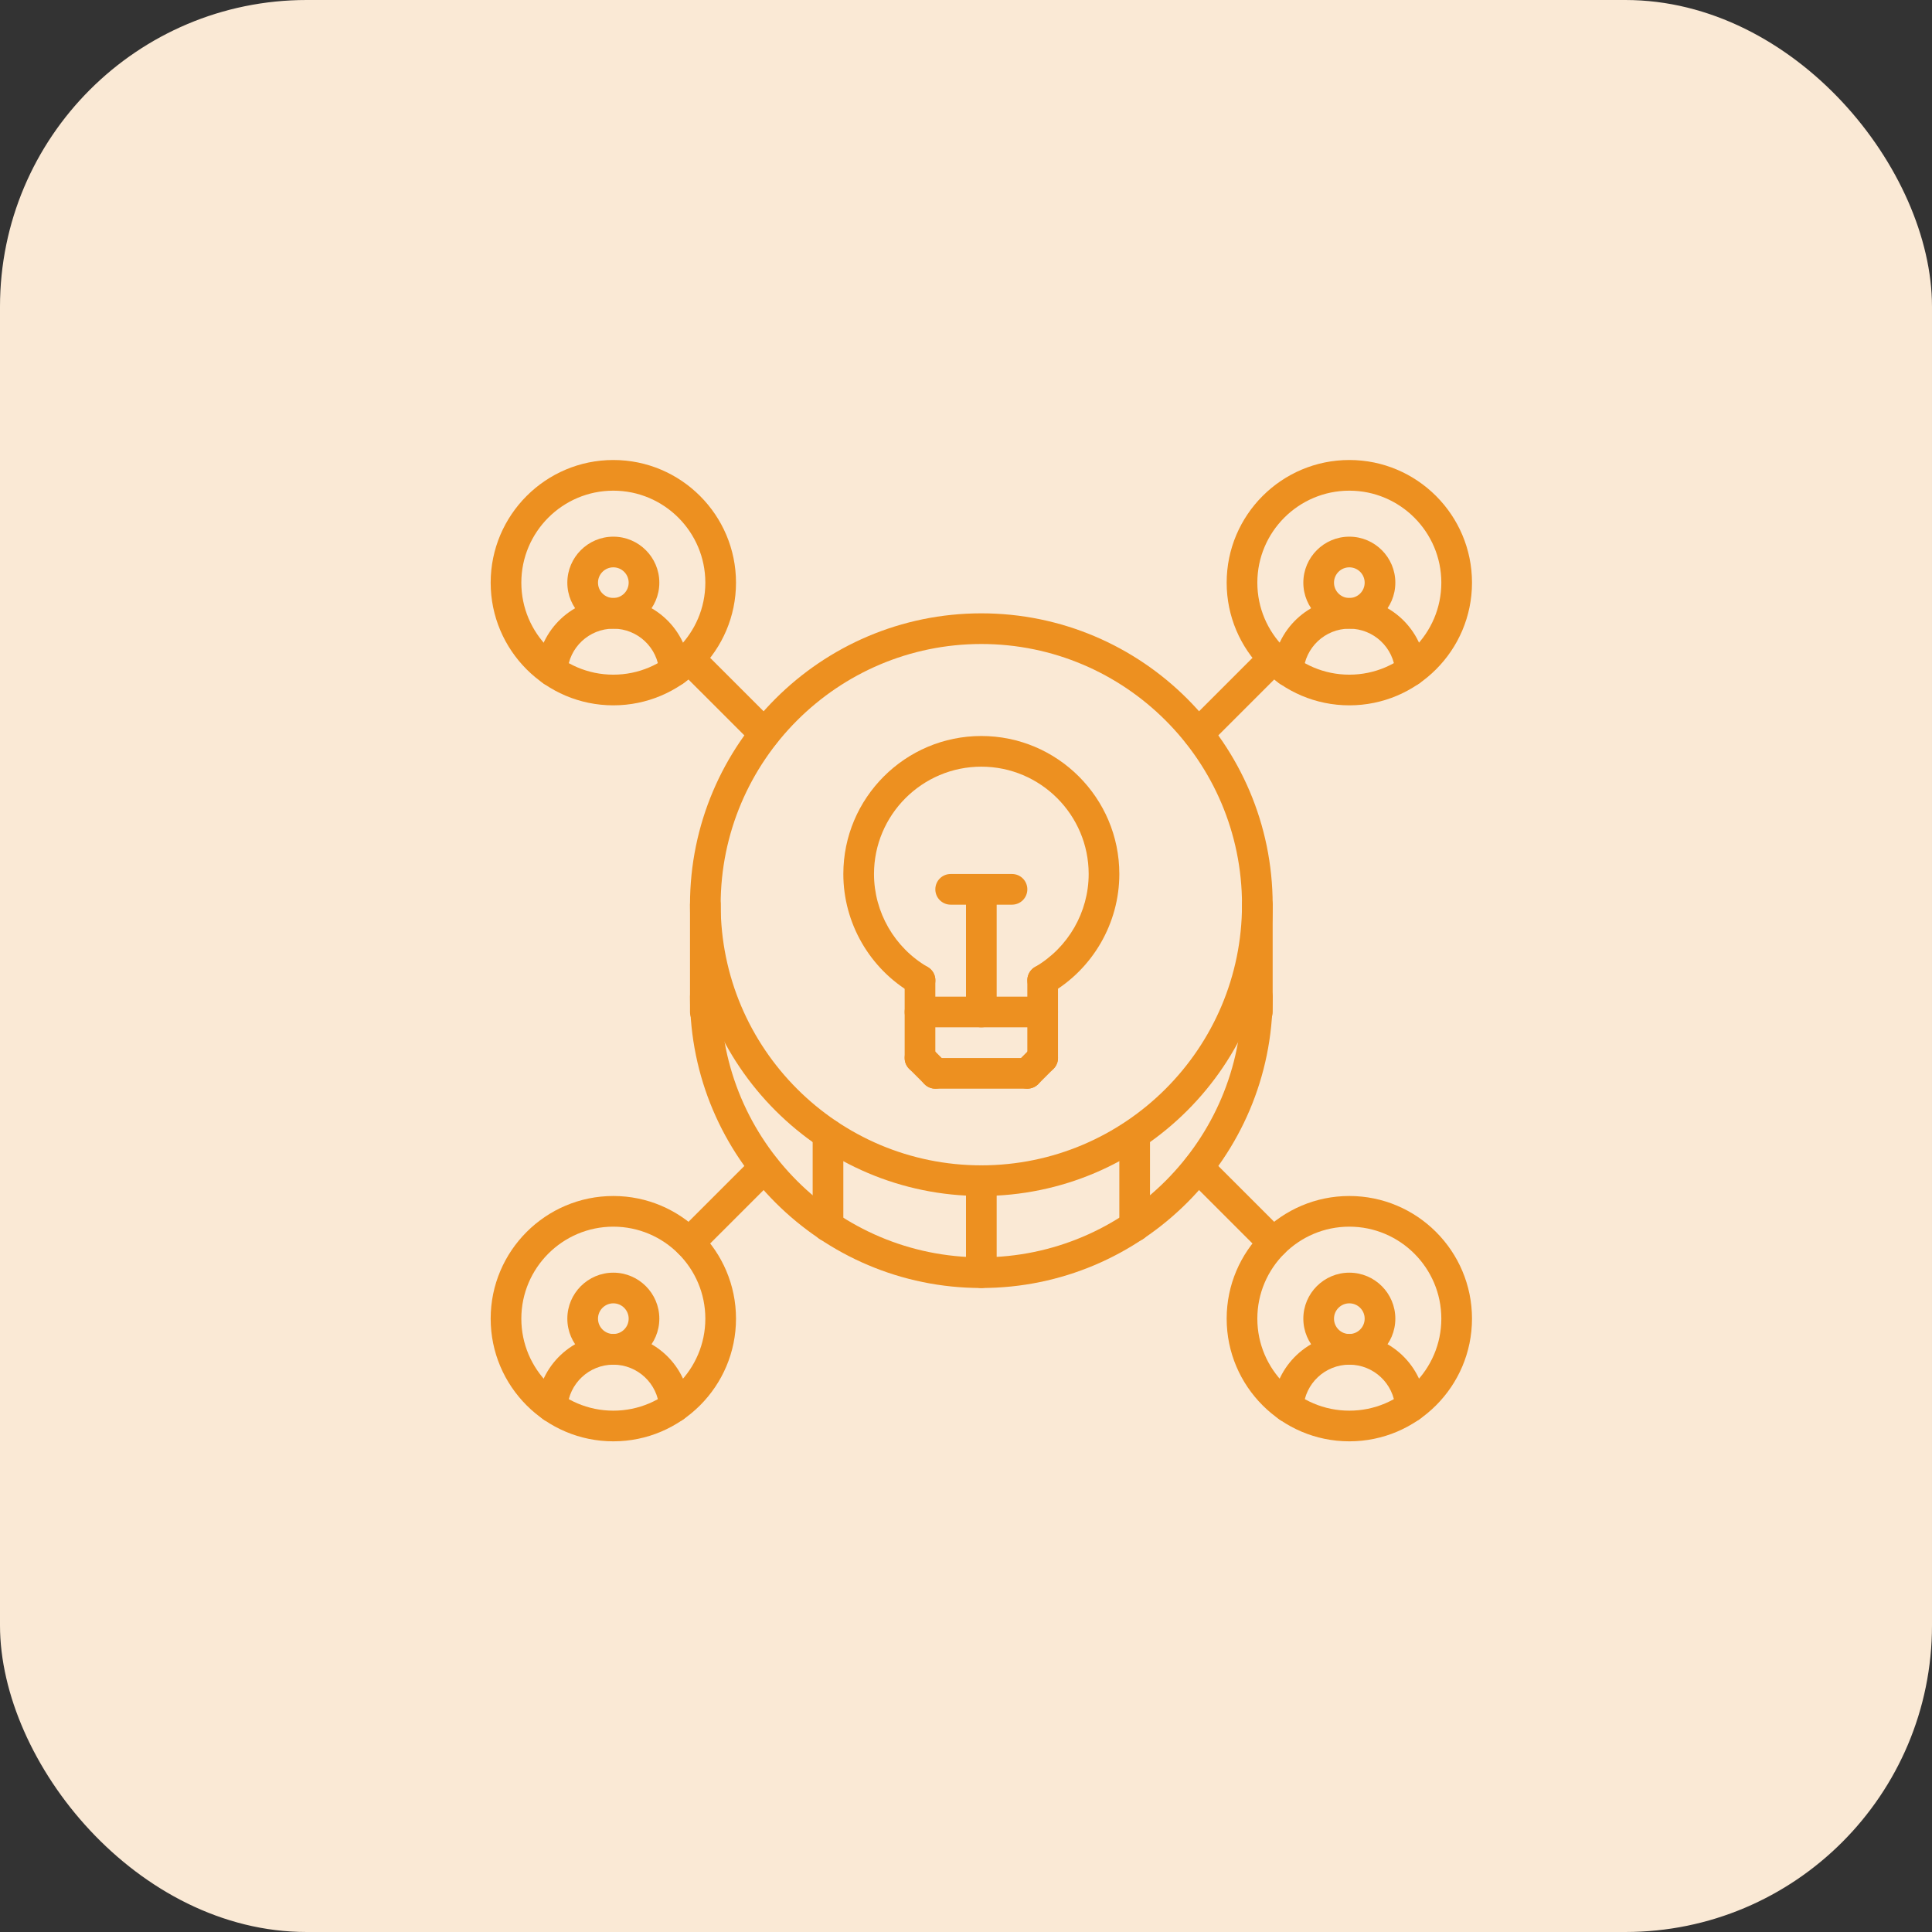 <svg xmlns="http://www.w3.org/2000/svg" width="63" height="63" viewBox="0 0 63 63" fill="none"><rect x="0" y="0" width="63" height="63" fill="#333333" stroke="none"/><rect width="63" height="63" rx="10" fill="#FAE9D5"></rect><g clip-path="url(#clip0_4521_1407)"><path d="M44 23C41.794 23 40 21.206 40 19C40 16.794 41.794 15 44 15C46.206 15 48 16.794 48 19C48 21.206 46.206 23 44 23ZM44 16C42.346 16 41 17.346 41 19C41 20.654 42.346 22 44 22C45.654 22 47 20.654 47 19C47 17.346 45.654 16 44 16Z" fill="#ED9020"></path><path d="M44 20.5C43.173 20.5 42.5 19.827 42.5 19C42.5 18.173 43.173 17.5 44 17.5C44.827 17.5 45.5 18.173 45.5 19C45.5 19.827 44.827 20.5 44 20.5ZM44 18.5C43.724 18.5 43.5 18.724 43.5 19C43.5 19.276 43.724 19.5 44 19.5C44.276 19.5 44.5 19.276 44.5 19C44.5 18.724 44.276 18.5 44 18.5Z" fill="#ED9020"></path><path d="M45.996 22.375C45.734 22.375 45.513 22.171 45.498 21.906C45.449 21.117 44.791 20.5 44.001 20.5C43.209 20.5 42.553 21.117 42.503 21.906C42.487 22.182 42.247 22.39 41.973 22.375C41.698 22.357 41.488 22.121 41.505 21.845C41.586 20.53 42.682 19.5 44.001 19.5C45.319 19.5 46.414 20.53 46.495 21.844C46.512 22.12 46.303 22.356 46.027 22.374C46.017 22.375 46.007 22.375 45.996 22.375Z" fill="#ED9020"></path><path d="M44 47C41.794 47 40 45.206 40 43C40 40.794 41.794 39 44 39C46.206 39 48 40.794 48 43C48 45.206 46.206 47 44 47ZM44 40C42.346 40 41 41.346 41 43C41 44.654 42.346 46 44 46C45.654 46 47 44.654 47 43C47 41.346 45.654 40 44 40Z" fill="#ED9020"></path><path d="M44 44.5C43.173 44.5 42.5 43.827 42.5 43C42.5 42.173 43.173 41.5 44 41.5C44.827 41.5 45.5 42.173 45.5 43C45.5 43.827 44.827 44.5 44 44.5ZM44 42.5C43.724 42.5 43.5 42.724 43.5 43C43.5 43.276 43.724 43.5 44 43.5C44.276 43.5 44.5 43.276 44.5 43C44.5 42.724 44.276 42.5 44 42.5Z" fill="#ED9020"></path><path d="M45.996 46.375C45.734 46.375 45.513 46.171 45.498 45.906C45.449 45.117 44.791 44.5 44.001 44.5C43.209 44.5 42.553 45.117 42.503 45.906C42.487 46.181 42.247 46.386 41.973 46.374C41.698 46.357 41.488 46.121 41.505 45.844C41.586 44.53 42.682 43.5 44.001 43.5C45.319 43.5 46.414 44.53 46.495 45.844C46.512 46.12 46.303 46.356 46.027 46.374C46.017 46.374 46.007 46.375 45.996 46.375Z" fill="#ED9020"></path><path d="M20 47C17.794 47 16 45.206 16 43C16 40.794 17.794 39 20 39C22.206 39 24 40.794 24 43C24 45.206 22.206 47 20 47ZM20 40C18.346 40 17 41.346 17 43C17 44.654 18.346 46 20 46C21.654 46 23 44.654 23 43C23 41.346 21.654 40 20 40Z" fill="#ED9020"></path><path d="M20 44.5C19.173 44.5 18.5 43.827 18.5 43C18.5 42.173 19.173 41.5 20 41.5C20.827 41.5 21.5 42.173 21.5 43C21.5 43.827 20.827 44.5 20 44.5ZM20 42.5C19.724 42.5 19.5 42.724 19.5 43C19.5 43.276 19.724 43.5 20 43.5C20.276 43.5 20.5 43.276 20.5 43C20.5 42.724 20.276 42.5 20 42.5Z" fill="#ED9020"></path><path d="M21.996 46.375C21.734 46.375 21.513 46.171 21.497 45.906C21.449 45.117 20.791 44.5 20 44.5C19.209 44.5 18.552 45.117 18.503 45.906C18.487 46.181 18.244 46.386 17.973 46.374C17.698 46.357 17.488 46.121 17.505 45.844C17.586 44.53 18.682 43.5 20 43.5C21.319 43.5 22.415 44.53 22.495 45.844C22.512 46.12 22.302 46.356 22.027 46.374C22.017 46.374 22.007 46.375 21.996 46.375Z" fill="#ED9020"></path><path d="M20 23C17.794 23 16 21.206 16 19C16 16.794 17.794 15 20 15C22.206 15 24 16.794 24 19C24 21.206 22.206 23 20 23ZM20 16C18.346 16 17 17.346 17 19C17 20.654 18.346 22 20 22C21.654 22 23 20.654 23 19C23 17.346 21.654 16 20 16Z" fill="#ED9020"></path><path d="M20 20.5C19.173 20.5 18.5 19.827 18.5 19C18.5 18.173 19.173 17.5 20 17.5C20.827 17.5 21.5 18.173 21.5 19C21.5 19.827 20.827 20.5 20 20.5ZM20 18.5C19.724 18.5 19.5 18.724 19.5 19C19.5 19.276 19.724 19.5 20 19.5C20.276 19.5 20.5 19.276 20.5 19C20.5 18.724 20.276 18.5 20 18.5Z" fill="#ED9020"></path><path d="M21.996 22.375C21.734 22.375 21.513 22.171 21.497 21.906C21.449 21.117 20.791 20.5 20 20.5C19.209 20.5 18.552 21.117 18.503 21.906C18.487 22.182 18.244 22.39 17.973 22.375C17.698 22.357 17.488 22.121 17.505 21.845C17.586 20.53 18.682 19.5 20 19.5C21.319 19.5 22.415 20.53 22.495 21.844C22.512 22.12 22.302 22.356 22.027 22.374C22.017 22.375 22.007 22.375 21.996 22.375Z" fill="#ED9020"></path><path d="M32 42C31.723 42 31.5 41.777 31.5 41.5V38.5C31.5 38.223 31.723 38 32 38C32.277 38 32.5 38.223 32.5 38.5V41.5C32.5 41.777 32.277 42 32 42Z" fill="#ED9020"></path><path d="M32 39C26.762 39 22.5 34.739 22.5 29.5C22.5 24.262 26.762 20 32 20C37.239 20 41.5 24.262 41.5 29.5C41.5 34.739 37.239 39 32 39ZM32 21C27.313 21 23.5 24.813 23.5 29.5C23.5 34.187 27.313 38 32 38C36.687 38 40.5 34.187 40.5 29.5C40.5 24.813 36.687 21 32 21Z" fill="#ED9020"></path><path d="M32 42C26.762 42 22.5 37.739 22.5 32.5C22.5 32.223 22.723 32 23 32C23.277 32 23.5 32.223 23.5 32.5C23.5 37.187 27.313 41 32 41C36.687 41 40.5 37.187 40.5 32.5C40.5 32.223 40.723 32 41 32C41.277 32 41.5 32.223 41.5 32.5C41.5 37.739 37.239 42 32 42Z" fill="#ED9020"></path><path d="M41 33.5C40.723 33.5 40.5 33.277 40.5 33V29.5C40.5 29.223 40.723 29 41 29C41.277 29 41.5 29.223 41.5 29.5V33C41.5 33.277 41.277 33.5 41 33.5Z" fill="#ED9020"></path><path d="M23 33.5C22.723 33.5 22.5 33.277 22.5 33V29.5C22.5 29.223 22.723 29 23 29C23.277 29 23.5 29.223 23.5 29.5V33C23.5 33.277 23.277 33.5 23 33.5Z" fill="#ED9020"></path><path d="M37 40.485C36.723 40.485 36.5 40.261 36.5 39.985V37C36.5 36.723 36.723 36.5 37 36.5C37.277 36.5 37.5 36.723 37.5 37V39.985C37.5 40.261 37.277 40.485 37 40.485Z" fill="#ED9020"></path><path d="M27 40.484C26.723 40.484 26.5 40.261 26.5 39.984V36.984C26.5 36.708 26.723 36.484 27 36.484C27.277 36.484 27.5 36.708 27.5 36.984V39.984C27.5 40.261 27.277 40.484 27 40.484Z" fill="#ED9020"></path><path d="M24.927 24.427C24.799 24.427 24.671 24.378 24.574 24.281L22.121 21.829C21.926 21.633 21.926 21.317 22.121 21.122C22.317 20.926 22.633 20.926 22.828 21.122L25.281 23.574C25.476 23.77 25.476 24.085 25.281 24.281C25.183 24.379 25.055 24.427 24.927 24.427Z" fill="#ED9020"></path><path d="M39.072 24.427C38.944 24.427 38.816 24.378 38.719 24.281C38.523 24.085 38.523 23.77 38.719 23.574L41.171 21.122C41.367 20.926 41.683 20.926 41.878 21.122C42.074 21.317 42.074 21.633 41.878 21.829L39.426 24.281C39.328 24.379 39.2 24.427 39.072 24.427Z" fill="#ED9020"></path><path d="M22.475 41.025C22.347 41.025 22.219 40.976 22.121 40.878C21.926 40.683 21.926 40.367 22.121 40.171L24.574 37.719C24.769 37.523 25.085 37.523 25.281 37.719C25.476 37.914 25.476 38.23 25.281 38.426L22.828 40.878C22.731 40.976 22.603 41.025 22.475 41.025Z" fill="#ED9020"></path><path d="M41.525 41.025C41.397 41.025 41.269 40.976 41.171 40.878L38.719 38.426C38.523 38.23 38.523 37.914 38.719 37.719C38.914 37.523 39.23 37.523 39.426 37.719L41.878 40.171C42.074 40.367 42.074 40.683 41.878 40.878C41.781 40.976 41.653 41.025 41.525 41.025Z" fill="#ED9020"></path><path d="M34 33.5H30C29.723 33.5 29.5 33.277 29.5 33C29.5 32.723 29.723 32.5 30 32.5H34C34.277 32.5 34.5 32.723 34.5 33C34.5 33.277 34.277 33.5 34 33.5Z" fill="#ED9020"></path><path d="M32 33.5C31.723 33.5 31.5 33.277 31.5 33V29C31.5 28.723 31.723 28.5 32 28.5C32.277 28.5 32.5 28.723 32.5 29V33C32.5 33.277 32.277 33.5 32 33.5Z" fill="#ED9020"></path><path d="M33 29.5H31C30.723 29.5 30.5 29.277 30.5 29C30.5 28.723 30.723 28.5 31 28.5H33C33.277 28.5 33.5 28.723 33.5 29C33.5 29.277 33.277 29.5 33 29.5Z" fill="#ED9020"></path><path d="M30 35C29.723 35 29.5 34.777 29.5 34.5V31.966C29.5 31.689 29.723 31.466 30 31.466C30.277 31.466 30.5 31.689 30.5 31.966V34.5C30.5 34.777 30.277 35 30 35Z" fill="#ED9020"></path><path d="M30.5 35.5C30.372 35.5 30.244 35.451 30.147 35.353L29.647 34.853C29.451 34.658 29.451 34.342 29.647 34.146C29.842 33.951 30.158 33.951 30.354 34.146L30.854 34.646C31.049 34.842 31.049 35.158 30.854 35.353C30.756 35.451 30.628 35.5 30.5 35.5Z" fill="#ED9020"></path><path d="M34 35C33.723 35 33.5 34.777 33.5 34.5V31.965C33.5 31.688 33.723 31.465 34 31.465C34.277 31.465 34.5 31.688 34.5 31.965V34.5C34.5 34.777 34.277 35 34 35Z" fill="#ED9020"></path><path d="M33.5 35.5C33.372 35.5 33.244 35.451 33.147 35.353C32.951 35.158 32.951 34.842 33.147 34.646L33.647 34.146C33.842 33.951 34.158 33.951 34.354 34.146C34.549 34.342 34.549 34.658 34.354 34.853L33.854 35.353C33.756 35.451 33.628 35.5 33.5 35.5Z" fill="#ED9020"></path><path d="M33.5 35.5H30.5C30.223 35.5 30 35.277 30 35C30 34.723 30.223 34.5 30.5 34.5H33.5C33.777 34.5 34 34.723 34 35C34 35.277 33.777 35.5 33.5 35.5Z" fill="#ED9020"></path><path d="M30 32.466C29.916 32.466 29.83 32.445 29.75 32.398C28.363 31.596 27.5 30.102 27.5 28.5C27.5 26.019 29.519 24 32 24C34.481 24 36.5 26.019 36.5 28.5C36.5 30.101 35.638 31.594 34.251 32.397C34.011 32.535 33.706 32.454 33.568 32.215C33.429 31.976 33.511 31.67 33.75 31.532C34.83 30.907 35.5 29.745 35.5 28.5C35.5 26.571 33.929 25 32 25C30.071 25 28.5 26.571 28.5 28.5C28.5 29.746 29.171 30.908 30.252 31.533C30.491 31.671 30.573 31.977 30.434 32.216C30.342 32.377 30.174 32.466 30 32.466Z" fill="#ED9020"></path></g><defs><clipPath id="clip0_4521_1407"><rect width="32" height="32" fill="white" transform="translate(16 15)"></rect></clipPath></defs></svg>